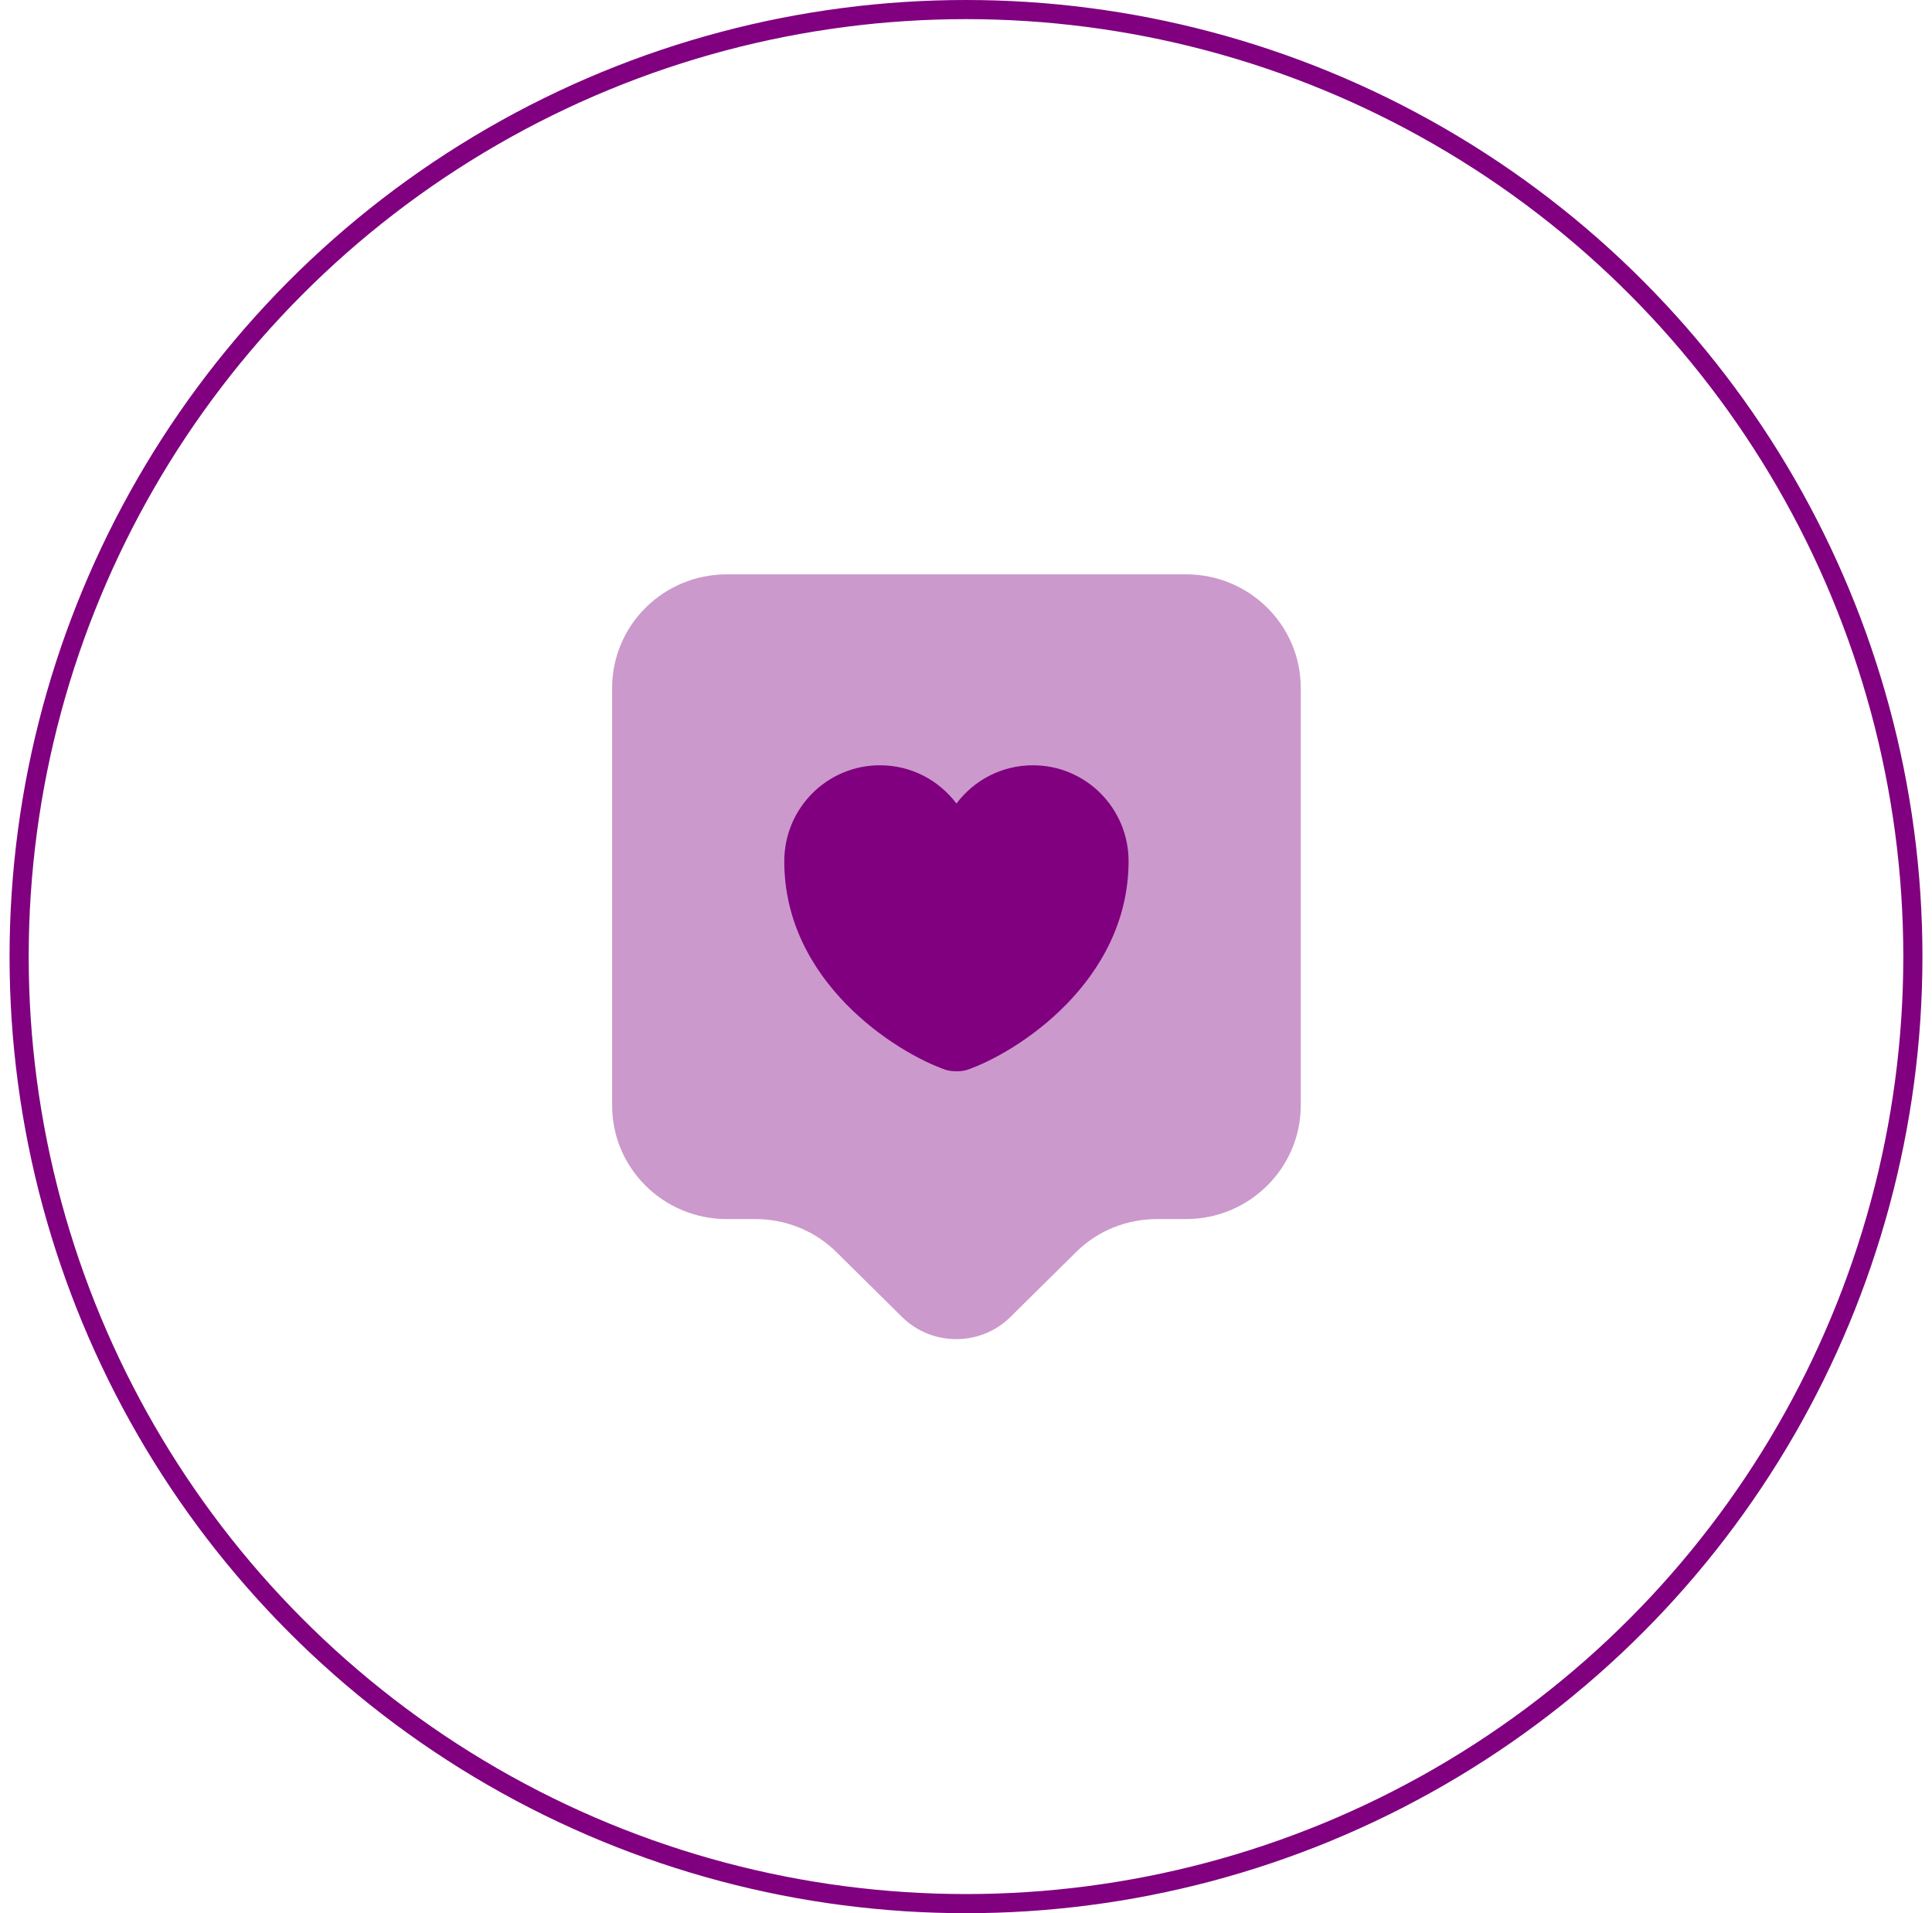 <svg width="101" height="100" viewBox="0 0 101 100" fill="none" xmlns="http://www.w3.org/2000/svg">
<circle cx="50.5" cy="50" r="49.5" stroke="#800080"/>
<path opacity="0.4" d="M62 63.72H60.48C58.88 63.72 57.36 64.34 56.24 65.46L52.82 68.84C51.26 70.38 48.72 70.38 47.16 68.84L43.74 65.46C42.62 64.34 41.08 63.72 39.5 63.72H38C34.68 63.72 32 61.06 32 57.78V35.96C32 32.68 34.68 30.02 38 30.02H62C65.32 30.02 68 32.68 68 35.96V57.78C68 61.04 65.32 63.72 62 63.72Z" fill="#800080"/>
<path d="M50.56 55.92C50.26 56.02 49.76 56.02 49.44 55.92C46.84 55.02 41 51.32 41 45.02C41 42.24 43.24 40 46 40C47.64 40 49.08 40.78 50 42C50.92 40.78 52.36 40 54 40C56.76 40 59 42.24 59 45.02C58.98 51.32 53.16 55.02 50.56 55.92Z" fill="#800080"/>
</svg>
